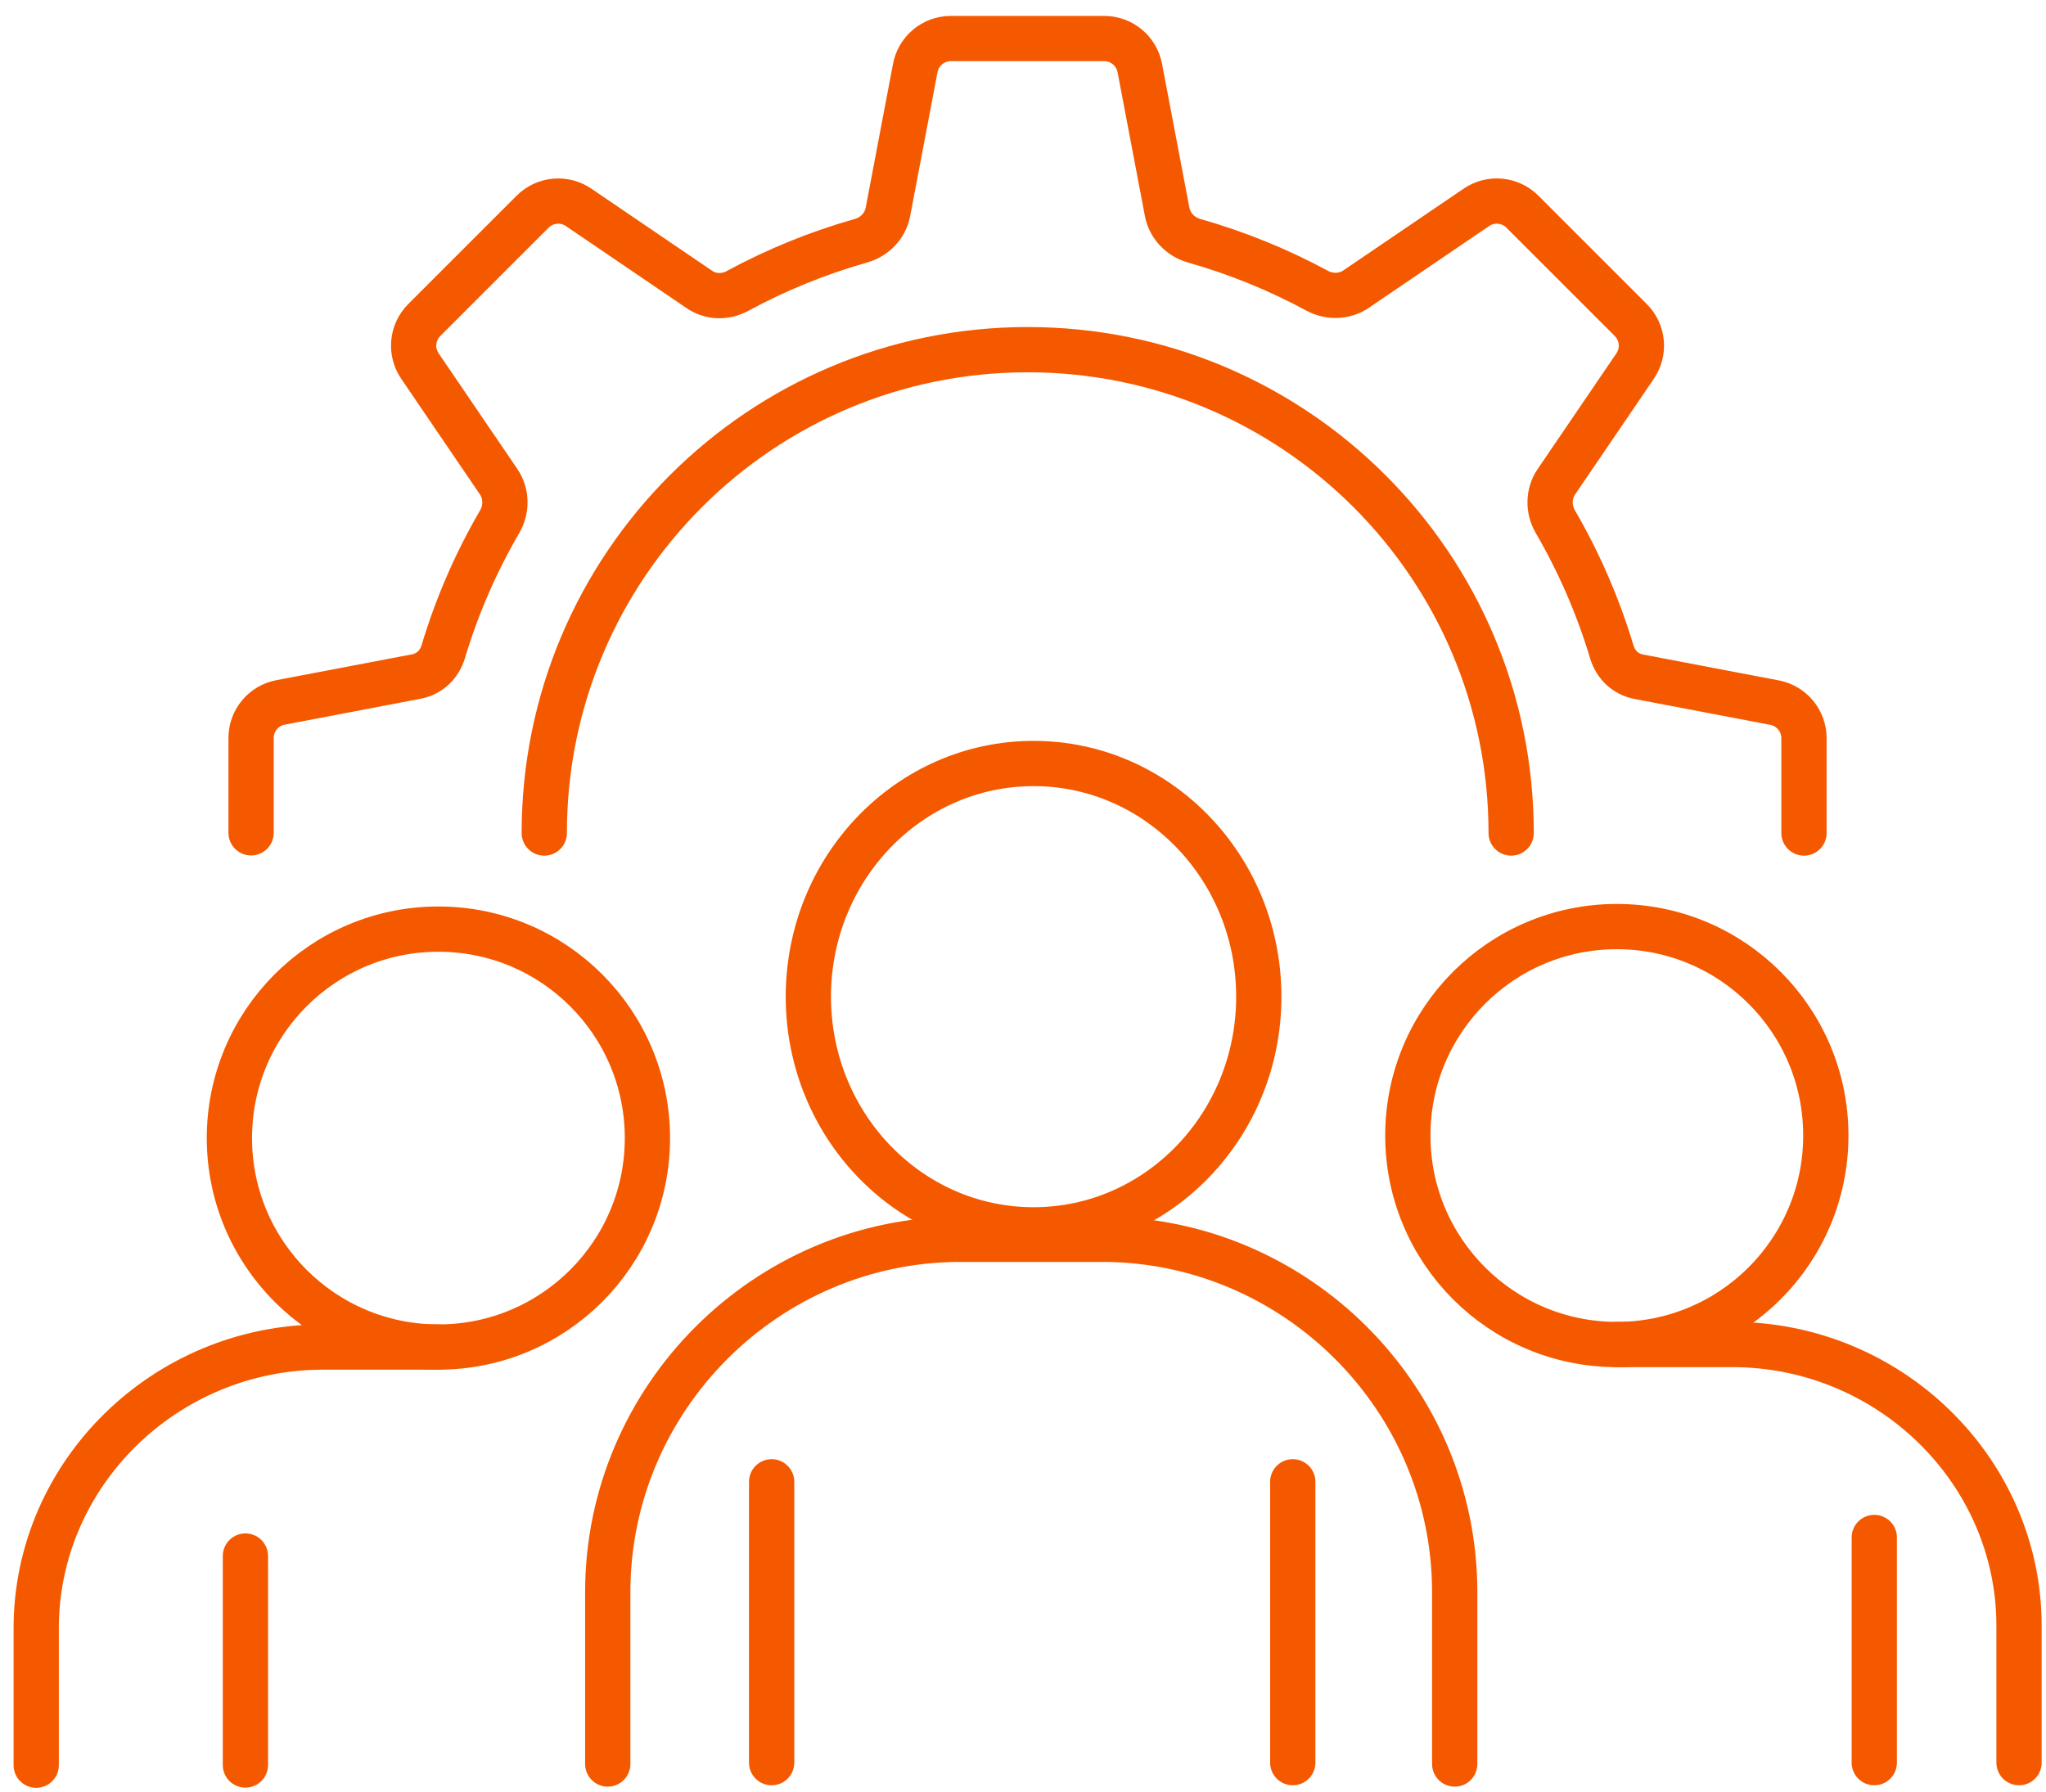 <svg width="113" height="99" viewBox="0 0 113 99" fill="none" xmlns="http://www.w3.org/2000/svg">
<path d="M57.084 67.936C63.956 67.936 69.523 62.165 69.523 55.056C69.523 47.946 63.956 42.175 57.084 42.175C50.212 42.175 44.645 47.946 44.645 55.056C44.645 62.165 50.212 67.936 57.084 67.936Z" stroke="#F55900" stroke-width="2.5" stroke-linecap="round" stroke-linejoin="round"/>
<path d="M24.213 74.409C30.589 74.409 35.757 69.242 35.757 62.866C35.757 56.49 30.589 51.323 24.213 51.323C17.837 51.323 12.67 56.49 12.67 62.866C12.67 69.242 17.837 74.409 24.213 74.409Z" stroke="#F55900" stroke-width="2.5" stroke-linecap="round" stroke-linejoin="round"/>
<path d="M24.213 74.409H17.837C9.131 74.409 2 81.4 2 89.944V97.507" stroke="#F55900" stroke-width="2.5" stroke-linecap="round" stroke-linejoin="round"/>
<path d="M53.006 68.455H60.849C71.572 68.455 80.343 77.225 80.343 87.949V97.442" stroke="#F55900" stroke-width="2.5" stroke-linecap="round" stroke-linejoin="round"/>
<path d="M60.904 68.455H53.06C42.337 68.455 33.566 77.225 33.566 87.949V97.442" stroke="#F55900" stroke-width="2.5" stroke-linecap="round" stroke-linejoin="round"/>
<path d="M89.297 74.269C95.673 74.269 100.84 69.102 100.84 62.726C100.84 56.35 95.673 51.183 89.297 51.183C82.921 51.183 77.754 56.35 77.754 62.726C77.754 69.102 82.921 74.269 89.297 74.269Z" stroke="#F55900" stroke-width="2.5" stroke-linecap="round" stroke-linejoin="round"/>
<path d="M89.297 74.269H95.673C104.379 74.269 111.51 81.26 111.51 89.804V97.367" stroke="#F55900" stroke-width="2.5" stroke-linecap="round" stroke-linejoin="round"/>
<path d="M13.554 85.953V97.496" stroke="#F55900" stroke-width="2.5" stroke-linecap="round" stroke-linejoin="round"/>
<path d="M42.617 81.853V97.367" stroke="#F55900" stroke-width="2.5" stroke-linecap="round" stroke-linejoin="round"/>
<path d="M71.399 81.853V97.367" stroke="#F55900" stroke-width="2.5" stroke-linecap="round" stroke-linejoin="round"/>
<path d="M103.516 84.928V97.367" stroke="#F55900" stroke-width="2.5" stroke-linecap="round" stroke-linejoin="round"/>
<path d="M99.633 46.015V40.777C99.633 39.816 98.951 38.992 98.007 38.812C95.917 38.414 92.337 37.732 90.501 37.381C89.783 37.244 89.231 36.717 89.021 36.016C88.261 33.481 87.209 31.07 85.902 28.82C85.501 28.13 85.51 27.27 85.959 26.61L90.308 20.219C90.848 19.425 90.748 18.359 90.069 17.68L86.363 13.974L87.787 15.398L84.081 11.692C83.402 11.013 82.337 10.913 81.543 11.452L74.898 15.969C74.257 16.404 73.426 16.427 72.745 16.058C70.61 14.905 68.338 13.975 65.96 13.301C65.198 13.086 64.607 12.474 64.46 11.697C64.084 9.717 63.362 5.922 62.95 3.754C62.77 2.811 61.945 2.129 60.985 2.129H55.747H57.753H52.515C51.555 2.129 50.73 2.812 50.55 3.756L49.04 11.704C48.893 12.475 48.307 13.084 47.551 13.298C45.157 13.976 42.871 14.912 40.723 16.076C40.059 16.435 39.258 16.418 38.633 15.994C36.995 14.883 33.789 12.701 31.957 11.454C31.163 10.914 30.097 11.014 29.418 11.693L25.712 15.398L27.137 13.974L23.431 17.68C22.752 18.359 22.651 19.425 23.192 20.219L27.539 26.608C27.989 27.269 27.997 28.131 27.595 28.821C26.289 31.064 25.238 33.472 24.479 36.005C24.269 36.706 23.717 37.233 22.999 37.37C21.163 37.722 17.583 38.403 15.492 38.801C14.549 38.981 13.867 39.806 13.867 40.766V46.004" stroke="#F55900" stroke-width="2.5" stroke-linecap="round" stroke-linejoin="round"/>
<path d="M30.06 46.015C30.06 31.268 42.013 19.315 56.76 19.315C71.507 19.315 83.461 31.268 83.461 46.015" stroke="#F55900" stroke-width="2.5" stroke-linecap="round" stroke-linejoin="round"/>
</svg>
